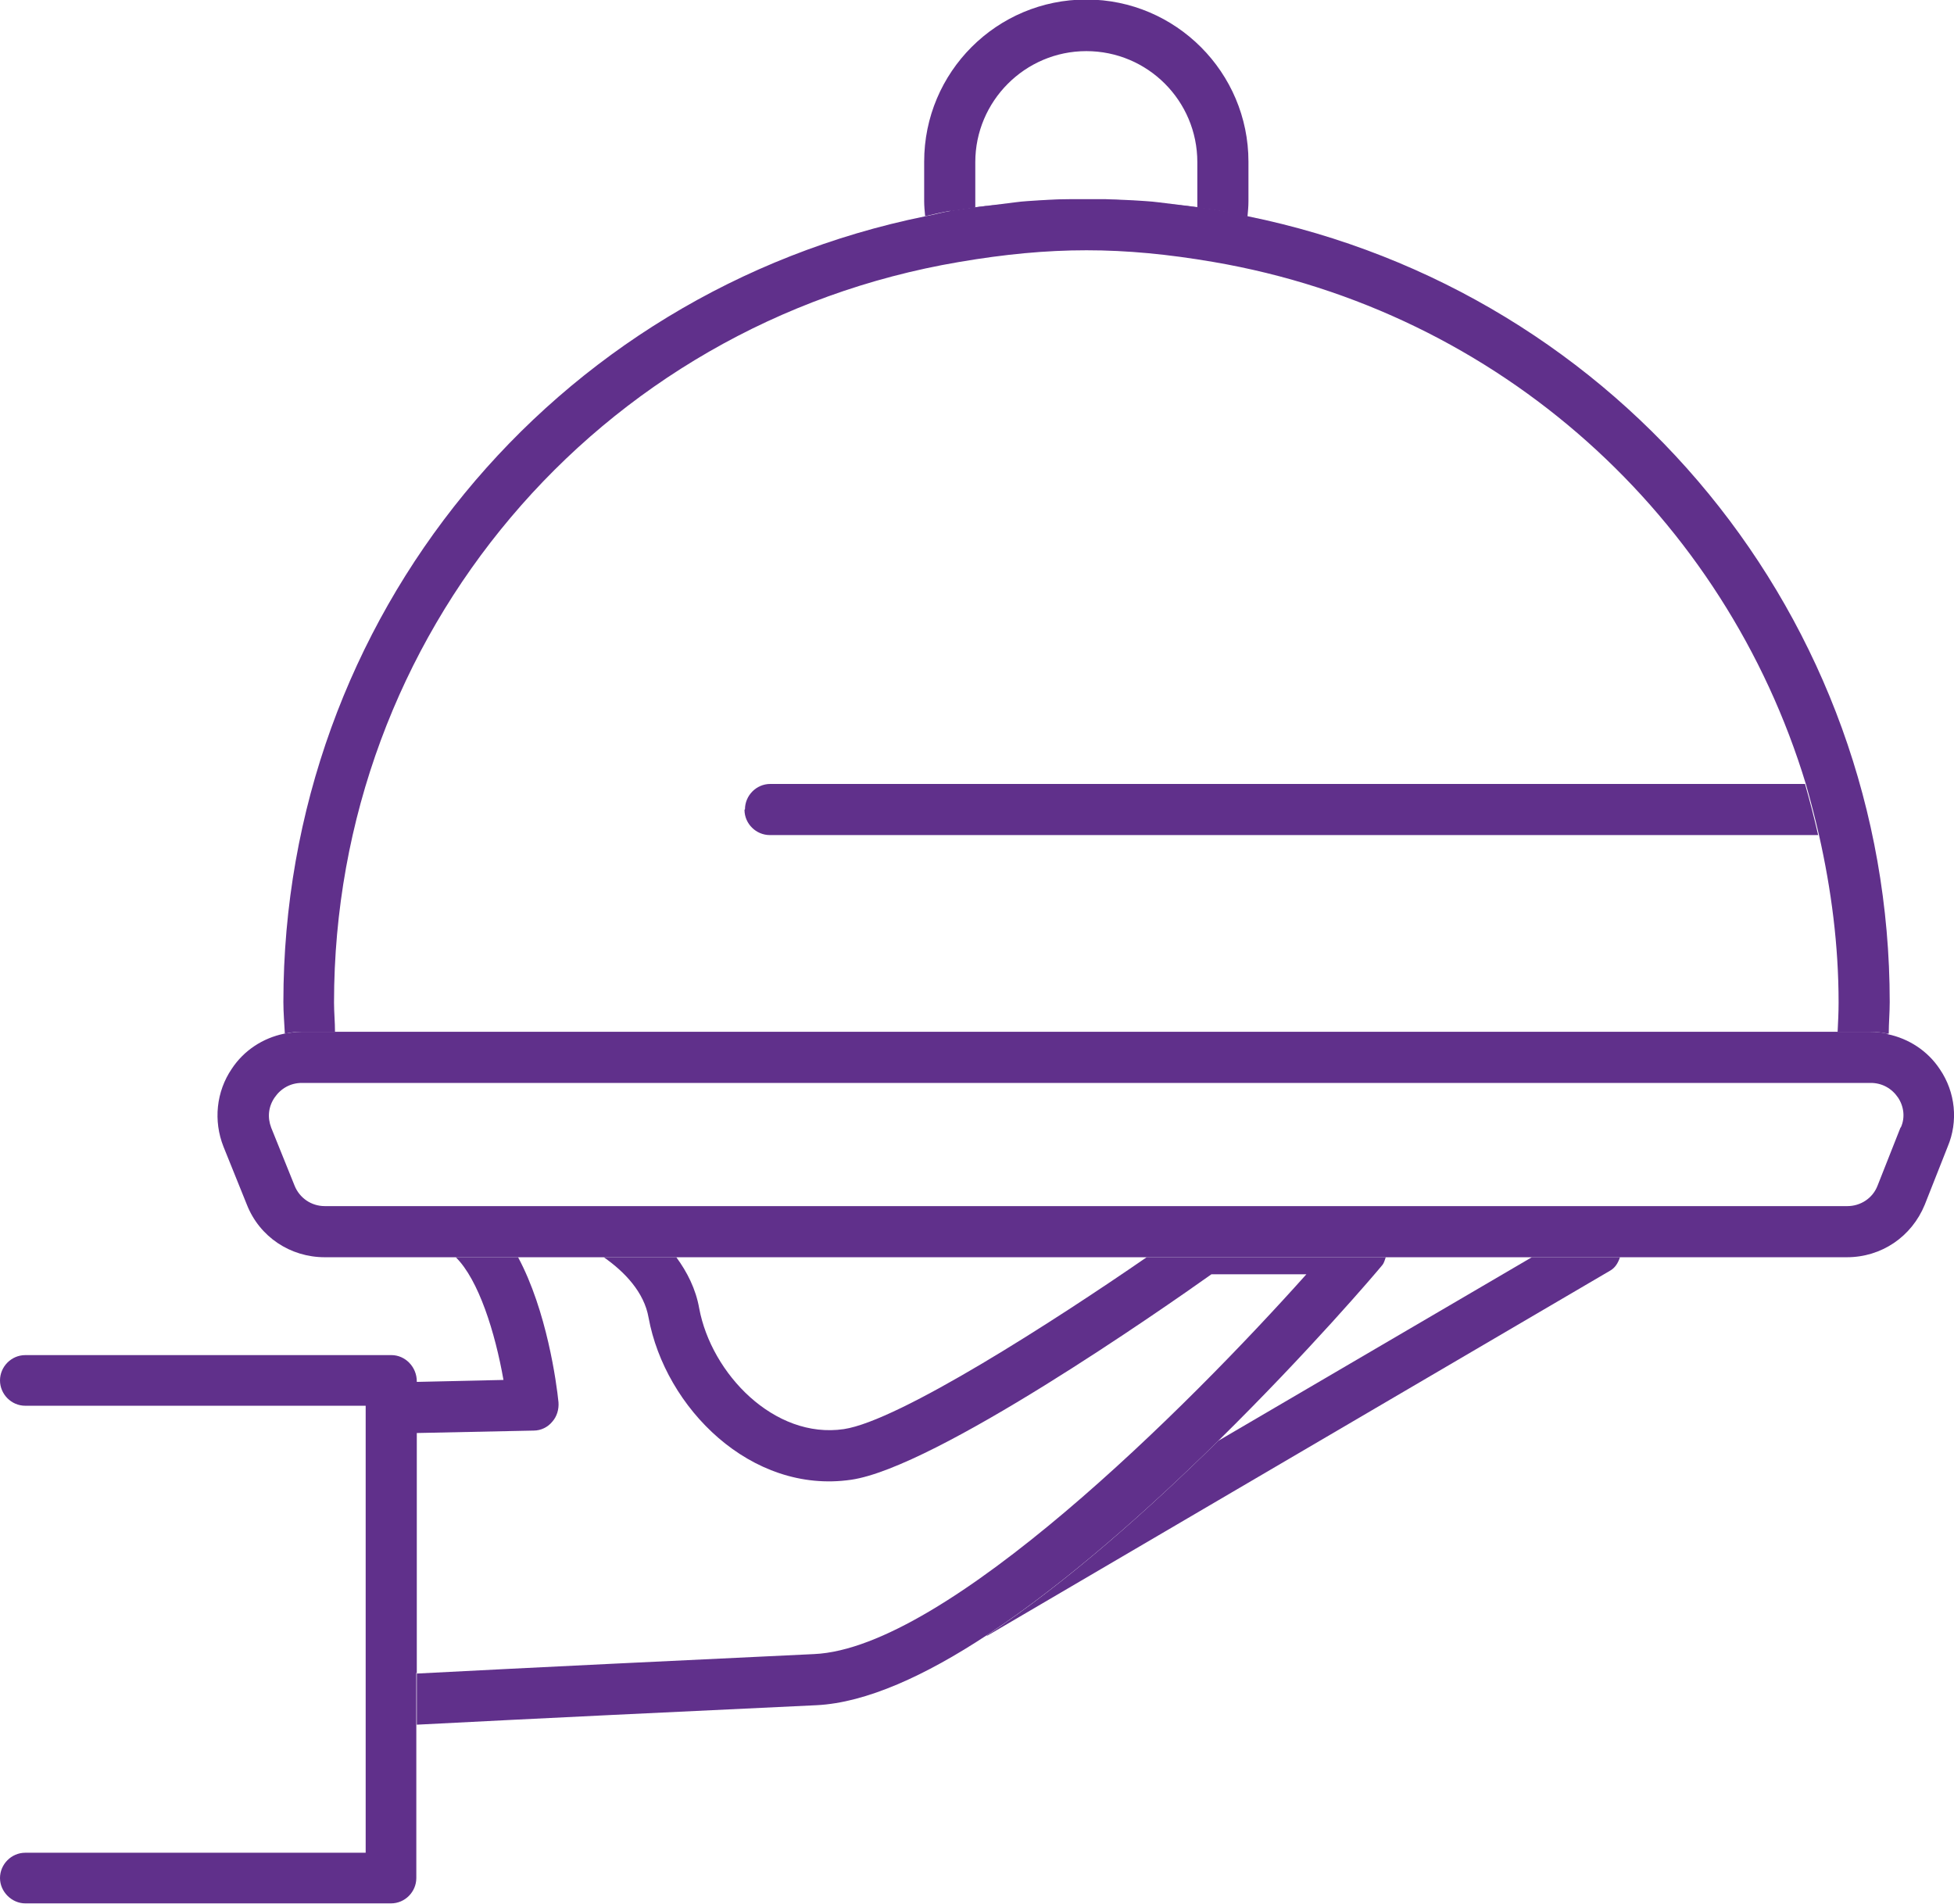 <?xml version="1.0" encoding="UTF-8"?>
<svg id="Layer_2" data-name="Layer 2" xmlns="http://www.w3.org/2000/svg" viewBox="0 0 40.13 39.11">
  <defs>
    <style>
      .cls-1 {
        fill: #60308b;
      }
    </style>
  </defs>
  <g id="Layer_1-2" data-name="Layer 1">
    <g>
      <path class="cls-1" d="M15.29,16.63c0,.29.24.52.52.52h21.53c-.08-.35-.17-.7-.27-1.05H15.82c-.29,0-.52.24-.52.52Z"/>
      <path class="cls-1" d="M31.46,25.82l-6.44,3.77c-1.42,1.4-3.12,2.92-4.76,4,0,0,.01,0,.02,0l12.78-7.49c.11-.06.17-.16.21-.28h-1.82Z"/>
      <path class="cls-1" d="M25.02,29.59c1.86-1.83,3.24-3.45,3.37-3.61.04-.05.05-.11.07-.16h-4.91c-1.87,1.29-5.08,3.36-6.22,3.53-1.43.21-2.72-1.14-2.97-2.48-.07-.4-.25-.75-.47-1.05h-1.49c.43.3.83.72.92,1.24.34,1.85,2.1,3.63,4.16,3.33,1.73-.25,6.4-3.51,7.4-4.22h1.95c-2.44,2.73-7.4,7.68-10.11,7.8-2.74.13-5.66.27-8.16.4v1.05c2.51-.13,5.45-.27,8.21-.4,1.02-.05,2.24-.61,3.5-1.44,1.64-1.08,3.34-2.6,4.76-4Z"/>
      <path class="cls-1" d="M8.56,29.43l2.4-.05c.15,0,.29-.07.38-.18.1-.11.14-.26.13-.4-.04-.4-.24-1.88-.83-2.98h-1.28c.47.46.81,1.55.98,2.52l-1.79.04v1.05Z"/>
      <path class="cls-1" d="M8.56,34.37v-6h0c0-.3-.24-.54-.52-.54H.52c-.29,0-.52.24-.52.52s.23.52.52.52h6.99v9.18H.52s0,0,0,0c-.29,0-.52.24-.52.52s.24.52.52.52h7.51c.29,0,.52-.24.52-.52v-4.22Z"/>
      <polygon class="cls-1" points="24.91 5.37 24.91 5.37 24.91 5.37 24.91 5.37"/>
      <path class="cls-1" d="M23.51,4.14c-.28-.02-.55-.03-.83-.04.27,0,.55.02.83.04Z"/>
      <path class="cls-1" d="M19.52,4.34c.36-.06.7-.1,1.04-.14-.18.02-.35.03-.53.06,0-.04,0-.08,0-.12v-.81c0-1.25,1.02-2.28,2.28-2.28s2.28,1.02,2.28,2.28v.81s0,.08,0,.12c-.17-.03-.34-.04-.51-.06.33.04.67.08,1.02.14.18.03.34.08.52.11.01-.11.02-.21.02-.32v-.81c0-1.83-1.49-3.33-3.33-3.33s-3.33,1.49-3.33,3.33v.81c0,.1.01.21.02.31.17-.04.34-.08.52-.11Z"/>
      <path class="cls-1" d="M21.98,4.1c-.29,0-.59.02-.89.04.3-.02.6-.03.89-.04Z"/>
      <path class="cls-1" d="M6.88,21.19c0-.2-.02-.4-.02-.6,0-7.55,5.4-13.95,12.84-15.21,1.88-.32,3.35-.32,5.22,0h0s0,0,0,0c5.9,1.01,10.51,5.25,12.17,10.73.1.35.19.7.27,1.05.25,1.11.4,2.25.4,3.43,0,.2-.01.4-.02.6h.69c.12,0,.24.02.36.04,0-.22.02-.43.02-.65,0-7.88-5.52-14.58-13.19-16.14-.17-.04-.34-.08-.52-.11-.35-.06-.69-.1-1.02-.14-.18-.02-.37-.05-.55-.06-.28-.02-.55-.03-.83-.04-.23,0-.47,0-.71,0-.29,0-.59.02-.89.04-.17.01-.35.04-.53.06-.34.04-.68.08-1.04.14-.18.03-.35.08-.52.11-7.67,1.56-13.19,8.25-13.19,16.14,0,.22.02.43.03.65.12-.03.24-.04.36-.04h.69Z"/>
      <path class="cls-1" d="M38.77,21.23c-.12-.03-.24-.04-.36-.04H6.19c-.12,0-.24.02-.36.04-.43.09-.82.34-1.07.72-.32.47-.38,1.07-.17,1.6l.48,1.19c.26.66.89,1.08,1.6,1.08h31.26c.71,0,1.33-.42,1.6-1.08l.47-1.19c.22-.52.16-1.12-.16-1.59-.25-.38-.64-.63-1.07-.72ZM39.03,23.16l-.47,1.19c-.1.26-.35.42-.62.42H6.67c-.28,0-.52-.17-.62-.42l-.48-1.19c-.08-.21-.06-.43.07-.62.13-.19.33-.3.56-.3h32.22c.23,0,.43.11.56.3.12.18.15.41.06.61,0,0,0,0,0,0Z"/>
    </g>
  </g>
</svg>